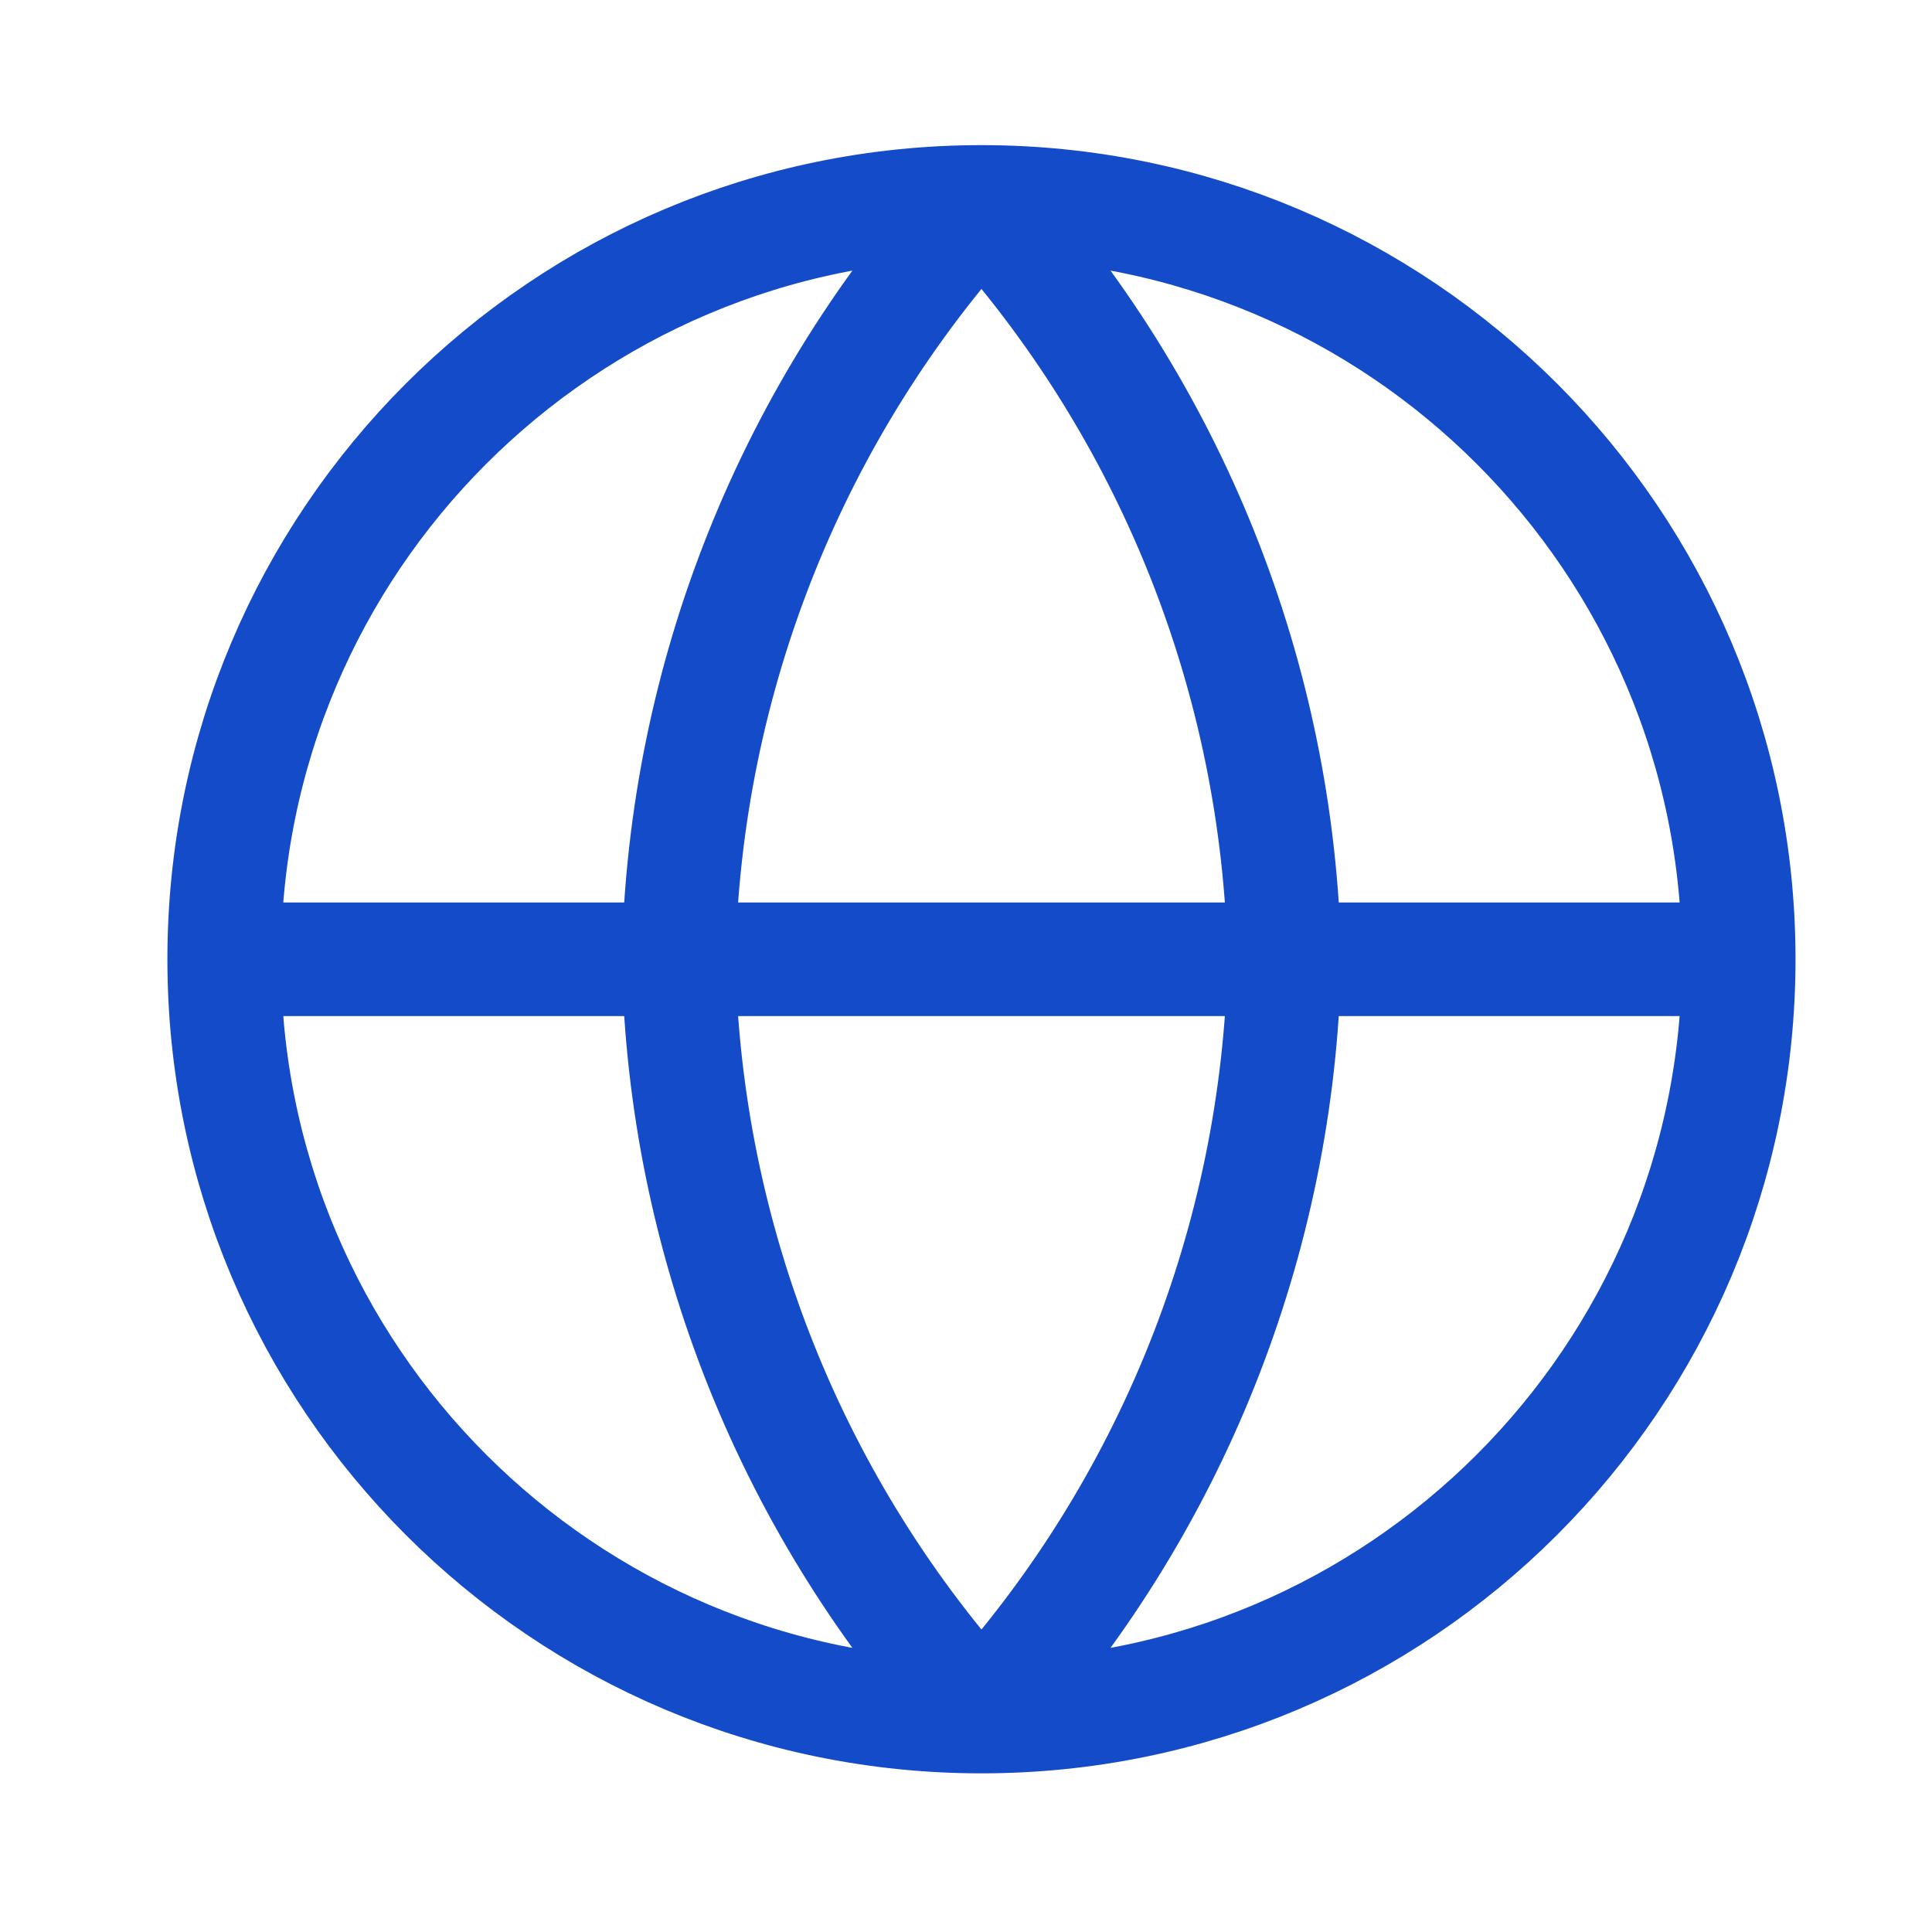 <svg width="21" height="21" viewBox="0 0 21 21" fill="none" xmlns="http://www.w3.org/2000/svg">
<path d="M2.437 10.427H18.899M2.437 10.427C2.437 14.973 6.122 18.658 10.668 18.658M2.437 10.427C2.437 5.881 6.122 2.195 10.668 2.195M18.899 10.427C18.899 14.973 15.214 18.658 10.668 18.658M18.899 10.427C18.899 5.881 15.214 2.195 10.668 2.195M10.668 2.195C12.727 4.449 13.897 7.374 13.961 10.427C13.897 13.479 12.727 16.404 10.668 18.658M10.668 2.195C8.609 4.449 7.439 7.374 7.376 10.427C7.439 13.479 8.609 16.404 10.668 18.658" stroke="#144BC8" stroke-width="1.235" stroke-linecap="round" stroke-linejoin="round"/>
</svg>

